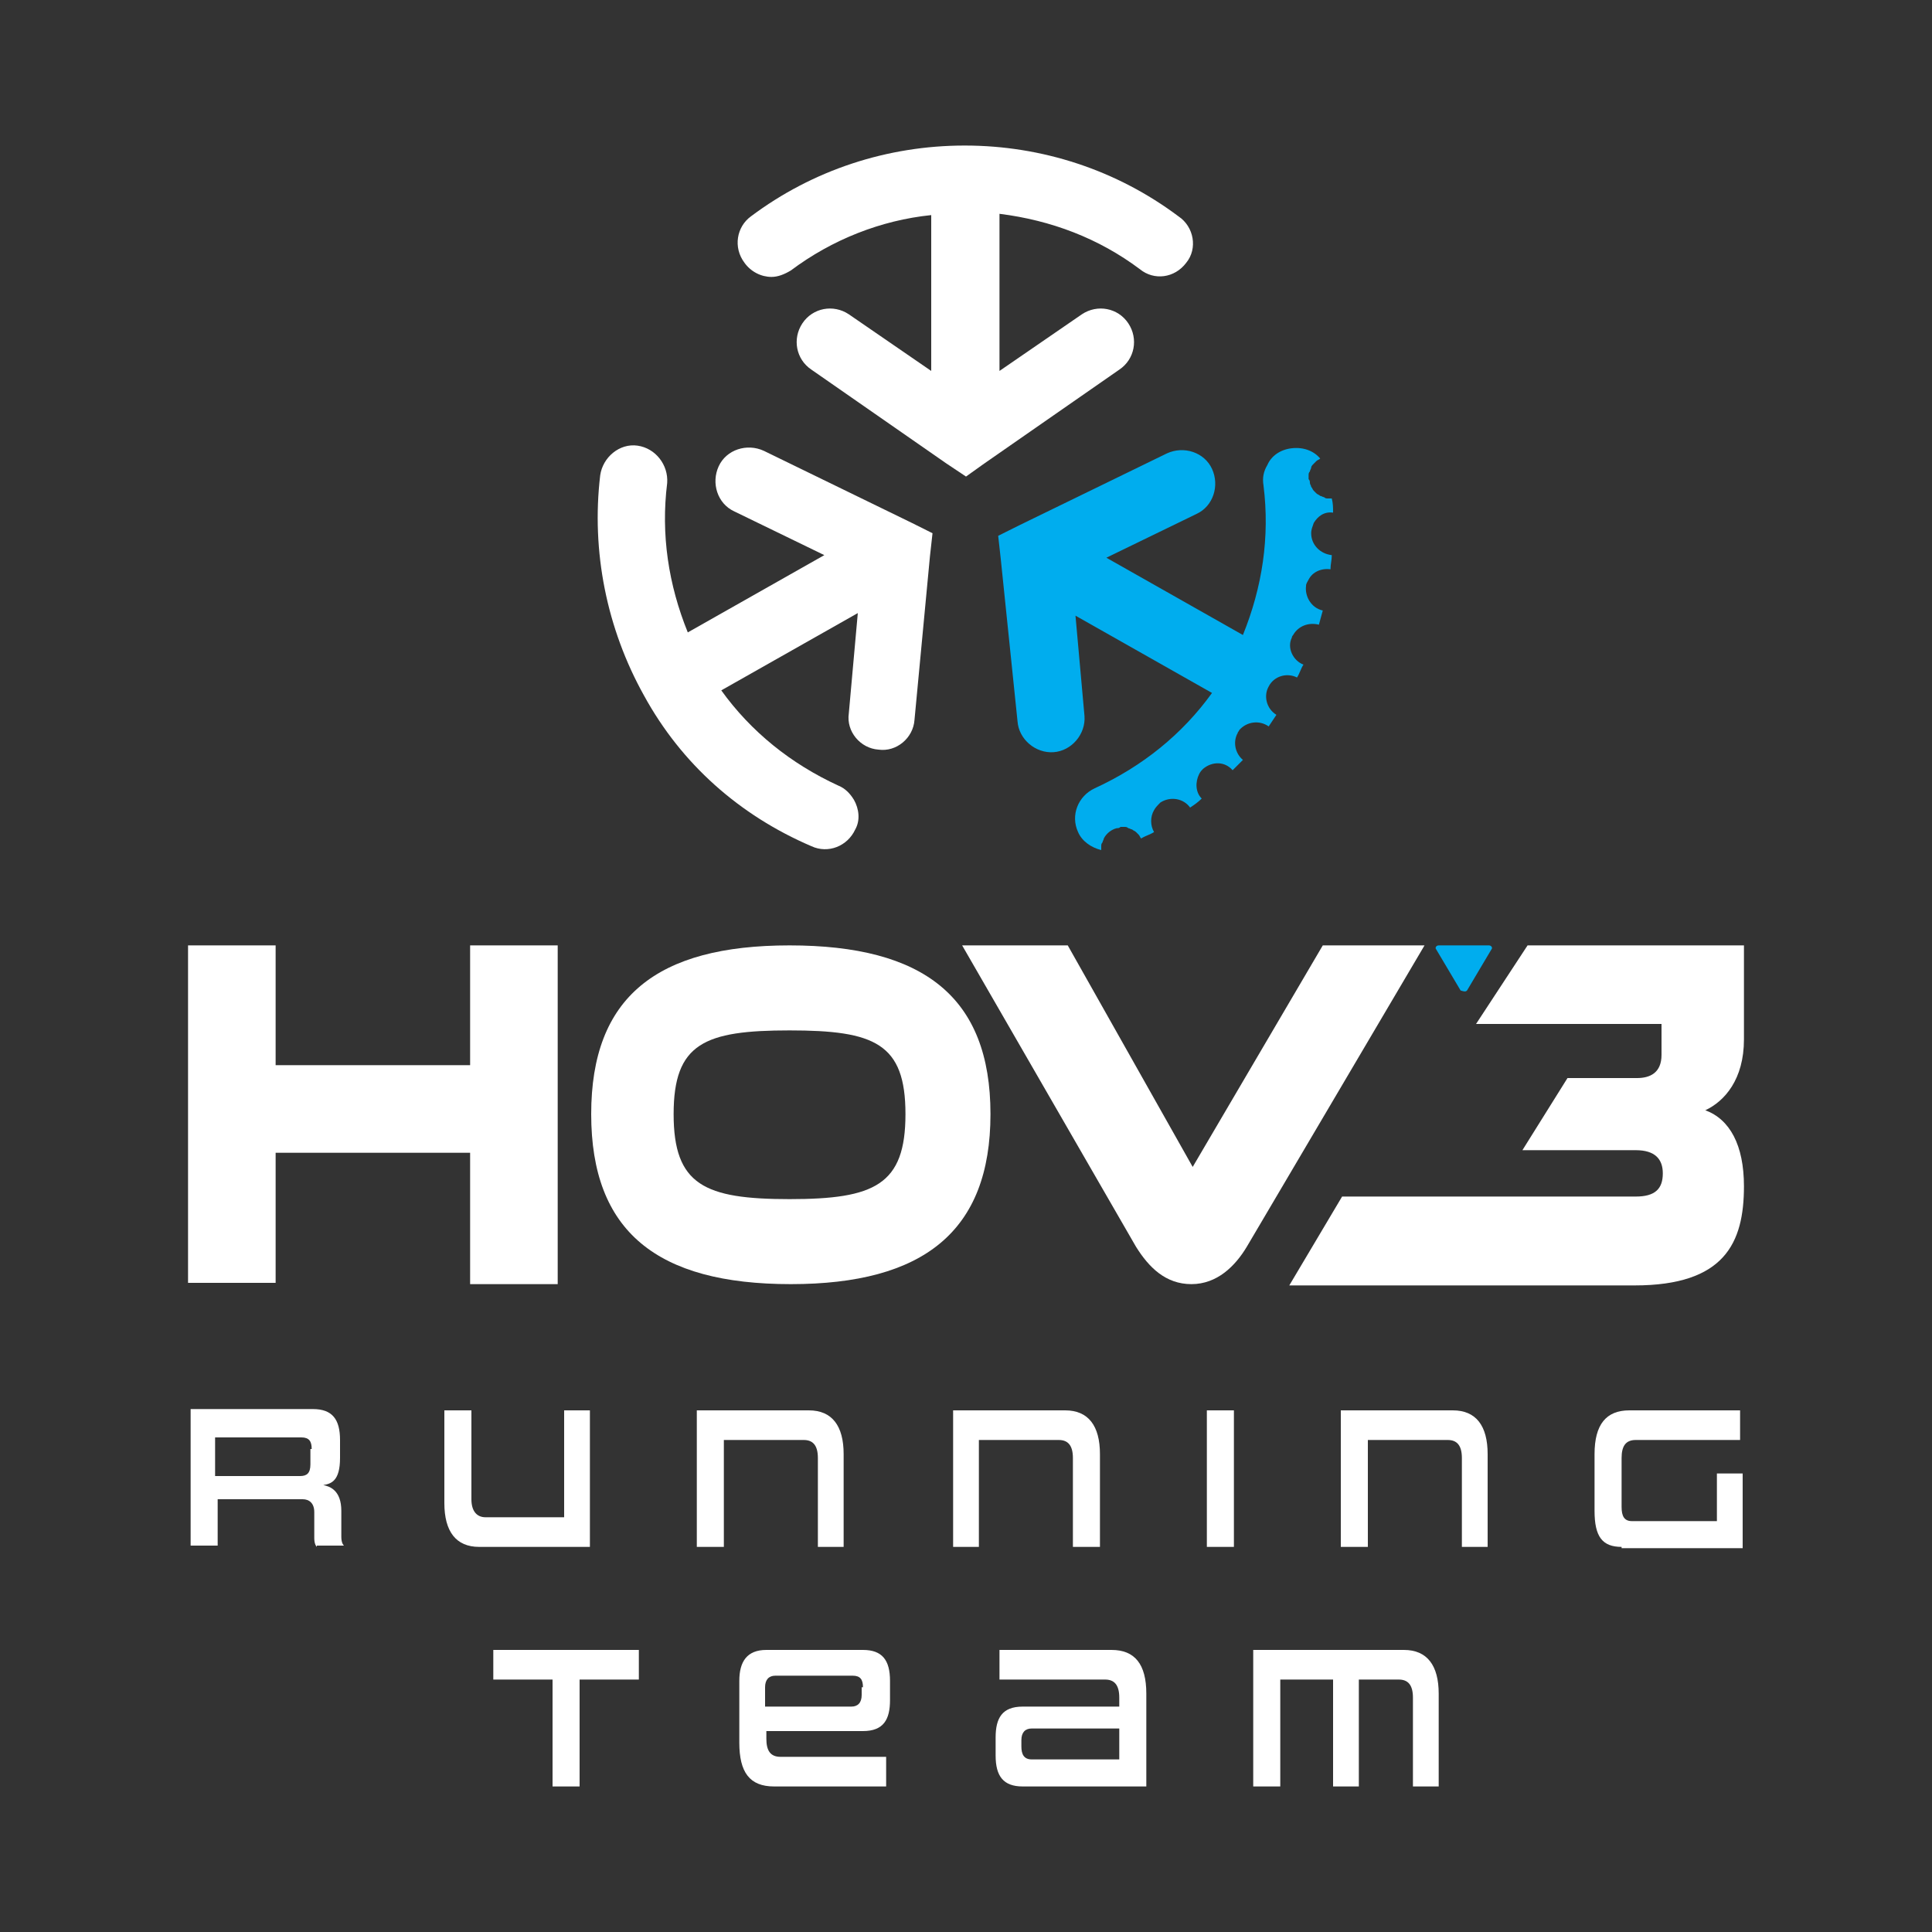 <?xml version="1.0" encoding="utf-8"?>
<!-- Generator: Adobe Illustrator 27.2.0, SVG Export Plug-In . SVG Version: 6.00 Build 0)  -->
<svg version="1.0" id="Layer_1" xmlns="http://www.w3.org/2000/svg" xmlns:xlink="http://www.w3.org/1999/xlink" x="0px" y="0px"
	 width="150px" height="150px" viewBox="0 0 150 150" style="enable-background:new 0 0 150 150;" xml:space="preserve">
<rect x="0" y="0" width="150" height="150" fill="#333333" stroke="none"/>
<style type="text/css">
	.st0{fill:#00ADEE;}
	.st1{fill:#FFFFFF;}
</style>
<g>
	<g>
		<path class="st0" d="M113.9,76.9l1.9-3.2c0.1-0.1,0-0.3-0.2-0.3h-3.9c-0.2,0-0.3,0.2-0.2,0.3l1.9,3.2
			C113.7,77,113.8,77,113.9,76.9z"/>
		<path class="st1" d="M43.3,99.7h-6.8V89.5H21.4v10.1h-6.8V73.4h6.8v9.3h15.1v-9.3h6.8V99.7z"/>
		<path class="st1" d="M76.9,86.5c0,9.1-5.2,13.2-15.5,13.2c-10.4,0-15.5-4.1-15.5-13.2S51,73.4,61.3,73.4
			C71.7,73.4,76.9,77.4,76.9,86.5z M70.3,86.5c0-5.5-2.4-6.5-9-6.5c-6.6,0-9,1-9,6.5s2.4,6.6,9,6.6C67.9,93.1,70.3,92,70.3,86.5z"/>
		<path class="st1" d="M82.9,73.4l9.7,17.2l10.1-17.2h7.9L96.8,96.8c-0.9,1.5-2.3,2.9-4.3,2.9c-2,0-3.3-1.3-4.3-2.9L74.7,73.4H82.9z
			"/>
		<path class="st1" d="M104.2,92.9H127c1.5,0,2.1-0.6,2.1-1.8c0-1.1-0.6-1.8-2.1-1.8h-8.8l3.5-5.6h5.4c1,0,1.9-0.4,1.9-1.8
			c0-1.3,0-2.4,0-2.4h-14.4l4-6.1h16.8c0,0,0,2.4,0,7.3c0,3.1-1.5,4.8-3,5.5c1.9,0.7,3,2.7,3,5.9c0,4.4-1.5,7.7-8.5,7.7h-26.8
			L104.2,92.9z"/>
	</g>
	<g>
		<g>
			<path class="st1" d="M92.1,20.4c-0.9,1.2-2.5,1.4-3.6,0.5c-3.2-2.4-6.9-3.8-10.9-4.3v12.2l6.4-4.4c1.2-0.8,2.8-0.5,3.6,0.7
				c0.8,1.2,0.5,2.8-0.7,3.6L76.4,36c0,0,0,0,0,0L75,37l-1.5-1c0,0,0,0,0,0L63,28.7c-1.2-0.8-1.5-2.4-0.7-3.6
				c0.8-1.2,2.4-1.5,3.6-0.7l6.4,4.4V16.7c-3.9,0.4-7.7,1.9-10.9,4.3c-0.5,0.3-1,0.5-1.5,0.5c-0.8,0-1.6-0.4-2.1-1.1
				c-0.9-1.2-0.6-2.8,0.5-3.6c4.8-3.6,10.6-5.5,16.6-5.5c6,0,11.8,1.9,16.6,5.5C92.7,17.6,93,19.3,92.1,20.4z"/>
		</g>
		<g>
			<path class="st1" d="M49.5,34.6c1.4,0.2,2.4,1.5,2.3,2.9c-0.5,4,0.1,7.9,1.6,11.6l10.6-6l-7-3.4c-1.3-0.6-1.8-2.2-1.2-3.5
				c0.6-1.3,2.2-1.8,3.5-1.2l11.5,5.6c0,0,0,0,0,0l1.6,0.8l-0.2,1.8c0,0,0,0,0,0L71,55.9c-0.1,1.4-1.4,2.5-2.8,2.3
				c-1.4-0.1-2.5-1.4-2.3-2.8l0.7-7.8l-10.6,6c2.3,3.2,5.4,5.7,9.1,7.4c0.5,0.2,0.9,0.6,1.2,1.1c0.4,0.7,0.5,1.6,0.1,2.3
				c-0.6,1.3-2.1,1.9-3.4,1.3C57.4,63.3,52.9,59.3,50,54c-2.9-5.2-4.1-11.2-3.4-17.1C46.8,35.5,48.1,34.4,49.5,34.6z"/>
		</g>
		<path class="st0" d="M85.5,66c0-0.1,0-0.2,0-0.3c0-0.1,0-0.2,0.1-0.3c0-0.1,0.1-0.2,0.1-0.3c0.2-0.4,0.6-0.7,1-0.8
			c0.1,0,0.2,0,0.3-0.1c0.1,0,0.2,0,0.3,0c0.1,0,0.2,0,0.3,0.1c0.1,0,0.2,0.1,0.3,0.1c0.1,0.1,0.2,0.1,0.3,0.2
			c0.1,0.1,0.2,0.2,0.2,0.2c0.1,0.1,0.1,0.2,0.2,0.3c0,0,0,0,0,0c0.3-0.2,0.7-0.3,1-0.5c-0.3-0.5-0.3-1.2,0-1.7
			c0.1-0.2,0.3-0.4,0.5-0.6c0.8-0.5,1.8-0.3,2.3,0.4c0.3-0.2,0.6-0.4,0.9-0.7c-0.5-0.5-0.5-1.3-0.2-1.9c0.1-0.2,0.2-0.3,0.3-0.4
			c0.7-0.6,1.7-0.6,2.3,0.1c0.3-0.3,0.5-0.5,0.8-0.8c-0.6-0.5-0.8-1.4-0.4-2.1c0-0.1,0.1-0.1,0.1-0.2c0.6-0.7,1.6-0.8,2.3-0.3
			c0.2-0.3,0.4-0.6,0.6-0.9c-0.8-0.5-1-1.5-0.6-2.2c0.4-0.8,1.4-1.1,2.2-0.7c0.2-0.3,0.3-0.7,0.5-1c-0.8-0.3-1.3-1.3-0.9-2.1
			c0-0.1,0.1-0.2,0.1-0.2c0.4-0.7,1.2-1,2-0.8c0.1-0.4,0.2-0.7,0.3-1.1c-0.9-0.2-1.4-1.1-1.3-1.9c0-0.2,0.1-0.3,0.2-0.5
			c0.3-0.6,1-0.9,1.7-0.8c0-0.4,0.1-0.7,0.1-1.1c-0.9-0.1-1.6-0.8-1.6-1.7c0-0.3,0.1-0.5,0.2-0.8c0.3-0.5,0.8-0.9,1.5-0.8
			c0-0.4,0-0.7-0.1-1.1c0,0,0,0,0,0c-0.1,0-0.2,0-0.3,0c-0.1,0-0.2,0-0.3-0.1c-0.1,0-0.2-0.1-0.3-0.1c-0.1-0.1-0.2-0.1-0.3-0.2
			c-0.1-0.1-0.2-0.2-0.2-0.2c-0.1-0.1-0.1-0.2-0.2-0.3c0-0.1-0.1-0.2-0.1-0.3c0-0.1,0-0.2-0.1-0.3c0-0.1,0-0.2,0-0.3
			c0-0.1,0-0.2,0.1-0.3c0-0.1,0.1-0.2,0.1-0.3s0.1-0.2,0.2-0.3c0.1-0.1,0.2-0.2,0.2-0.2c0.1-0.1,0.2-0.1,0.3-0.2c0,0,0,0,0,0
			c-0.5-0.6-1.3-0.9-2.2-0.8c-0.9,0.1-1.6,0.6-1.9,1.3c-0.3,0.5-0.4,1-0.3,1.6c0.5,4-0.1,7.9-1.6,11.6l-10.6-6l7-3.4
			c1.3-0.6,1.8-2.2,1.2-3.5c-0.6-1.3-2.2-1.8-3.5-1.2l-11.5,5.6c0,0,0,0,0,0l-1.6,0.8l0.2,1.8c0,0,0,0,0,0L79,56
			c0.1,1.4,1.4,2.5,2.8,2.4c1.4-0.1,2.5-1.4,2.4-2.8l-0.7-7.8l10.6,6c-2.3,3.2-5.4,5.7-9.1,7.4c-1.3,0.6-1.9,2.1-1.3,3.4
			C84,65.3,84.7,65.8,85.5,66C85.5,66,85.5,66,85.5,66z"/>
	</g>
	<g>
		<g>
			<path class="st1" d="M24.6,120.1c-0.1-0.1-0.2-0.3-0.2-0.7v-2c0-0.7-0.4-1-0.9-1h-6.6v3.6h-2.1v-10.6h9.5c1.5,0,2.1,0.8,2.1,2.4
				v1.4c0,1.8-0.7,2-1.3,2.1c0.5,0.1,1.4,0.4,1.4,2v2c0,0.4,0.1,0.6,0.2,0.7H24.6z M24.2,112.5c0-0.6-0.2-0.9-0.8-0.9h-6.7v3h6.6
				c0.5,0,0.8-0.2,0.8-0.9V112.5z"/>
			<path class="st1" d="M37.2,120.1c-1.8,0-2.7-1.2-2.7-3.4v-7.2h2.1v6.9c0,0.9,0.4,1.4,1.1,1.4h6.1v-8.3h2v10.6H37.2z"/>
			<path class="st1" d="M63.5,120.1v-6.9c0-1-0.4-1.4-1.1-1.4h-6.2v8.3h-2.1v-10.6h8.7c1.8,0,2.7,1.2,2.7,3.4v7.2H63.5z"/>
			<path class="st1" d="M83.3,120.1v-6.9c0-1-0.4-1.4-1.1-1.4H76v8.3H74v-10.6h8.7c1.8,0,2.7,1.2,2.7,3.4v7.2H83.3z"/>
			<path class="st1" d="M93.7,120.1v-10.6h2.1v10.6H93.7z"/>
			<path class="st1" d="M113.5,120.1v-6.9c0-1-0.4-1.4-1.1-1.4h-6.2v8.3h-2.1v-10.6h8.7c1.8,0,2.7,1.2,2.7,3.4v7.2H113.5z"/>
			<path class="st1" d="M125.9,120.1c-1.5,0-2.1-0.8-2.1-2.8v-4.4c0-2.3,0.9-3.4,2.7-3.4h8.6v2.3H127c-0.8,0-1.1,0.5-1.1,1.4v3.8
				c0,0.7,0.2,1.1,0.8,1.1h6.6v-3.7h2v5.8H125.9z"/>
		</g>
		<g>
			<path class="st1" d="M42.9,138.7v-8.3h-4.6v-2.3h11.3v2.3h-4.6v8.3H42.9z"/>
			<path class="st1" d="M60.1,138.7c-1.9,0-2.7-1.1-2.7-3.4v-4.8c0-1.5,0.6-2.4,2.1-2.4H67c1.5,0,2.1,0.8,2.1,2.4v1.5
				c0,1.5-0.5,2.4-2.1,2.4h-7.5v0.6c0,0.9,0.3,1.4,1.1,1.4h8.2v2.3H60.1z M67,131c0-0.6-0.2-0.9-0.8-0.9h-6c-0.5,0-0.8,0.3-0.8,0.9
				v1.5h6.7c0.5,0,0.8-0.3,0.8-0.9V131z"/>
			<path class="st1" d="M79.4,138.7c-1.5,0-2.1-0.8-2.1-2.4v-1.4c0-1.5,0.5-2.4,2.1-2.4h7.5v-0.7c0-1-0.4-1.4-1.1-1.4h-8.2v-2.3h8.7
				c1.8,0,2.7,1.1,2.7,3.4v7.2H79.4z M86.9,134.2h-6.8c-0.5,0-0.8,0.3-0.8,0.9v0.5c0,0.6,0.2,1,0.8,1h6.8V134.2z"/>
			<path class="st1" d="M109.7,138.7v-6.9c0-1-0.4-1.4-1.1-1.4h-3.1v8.3h-2v-8.3h-4.1v8.3h-2.1v-10.6H109c1.8,0,2.7,1.2,2.7,3.4v7.2
				H109.7z"/>
		</g>
	</g>
</g>
</svg>
